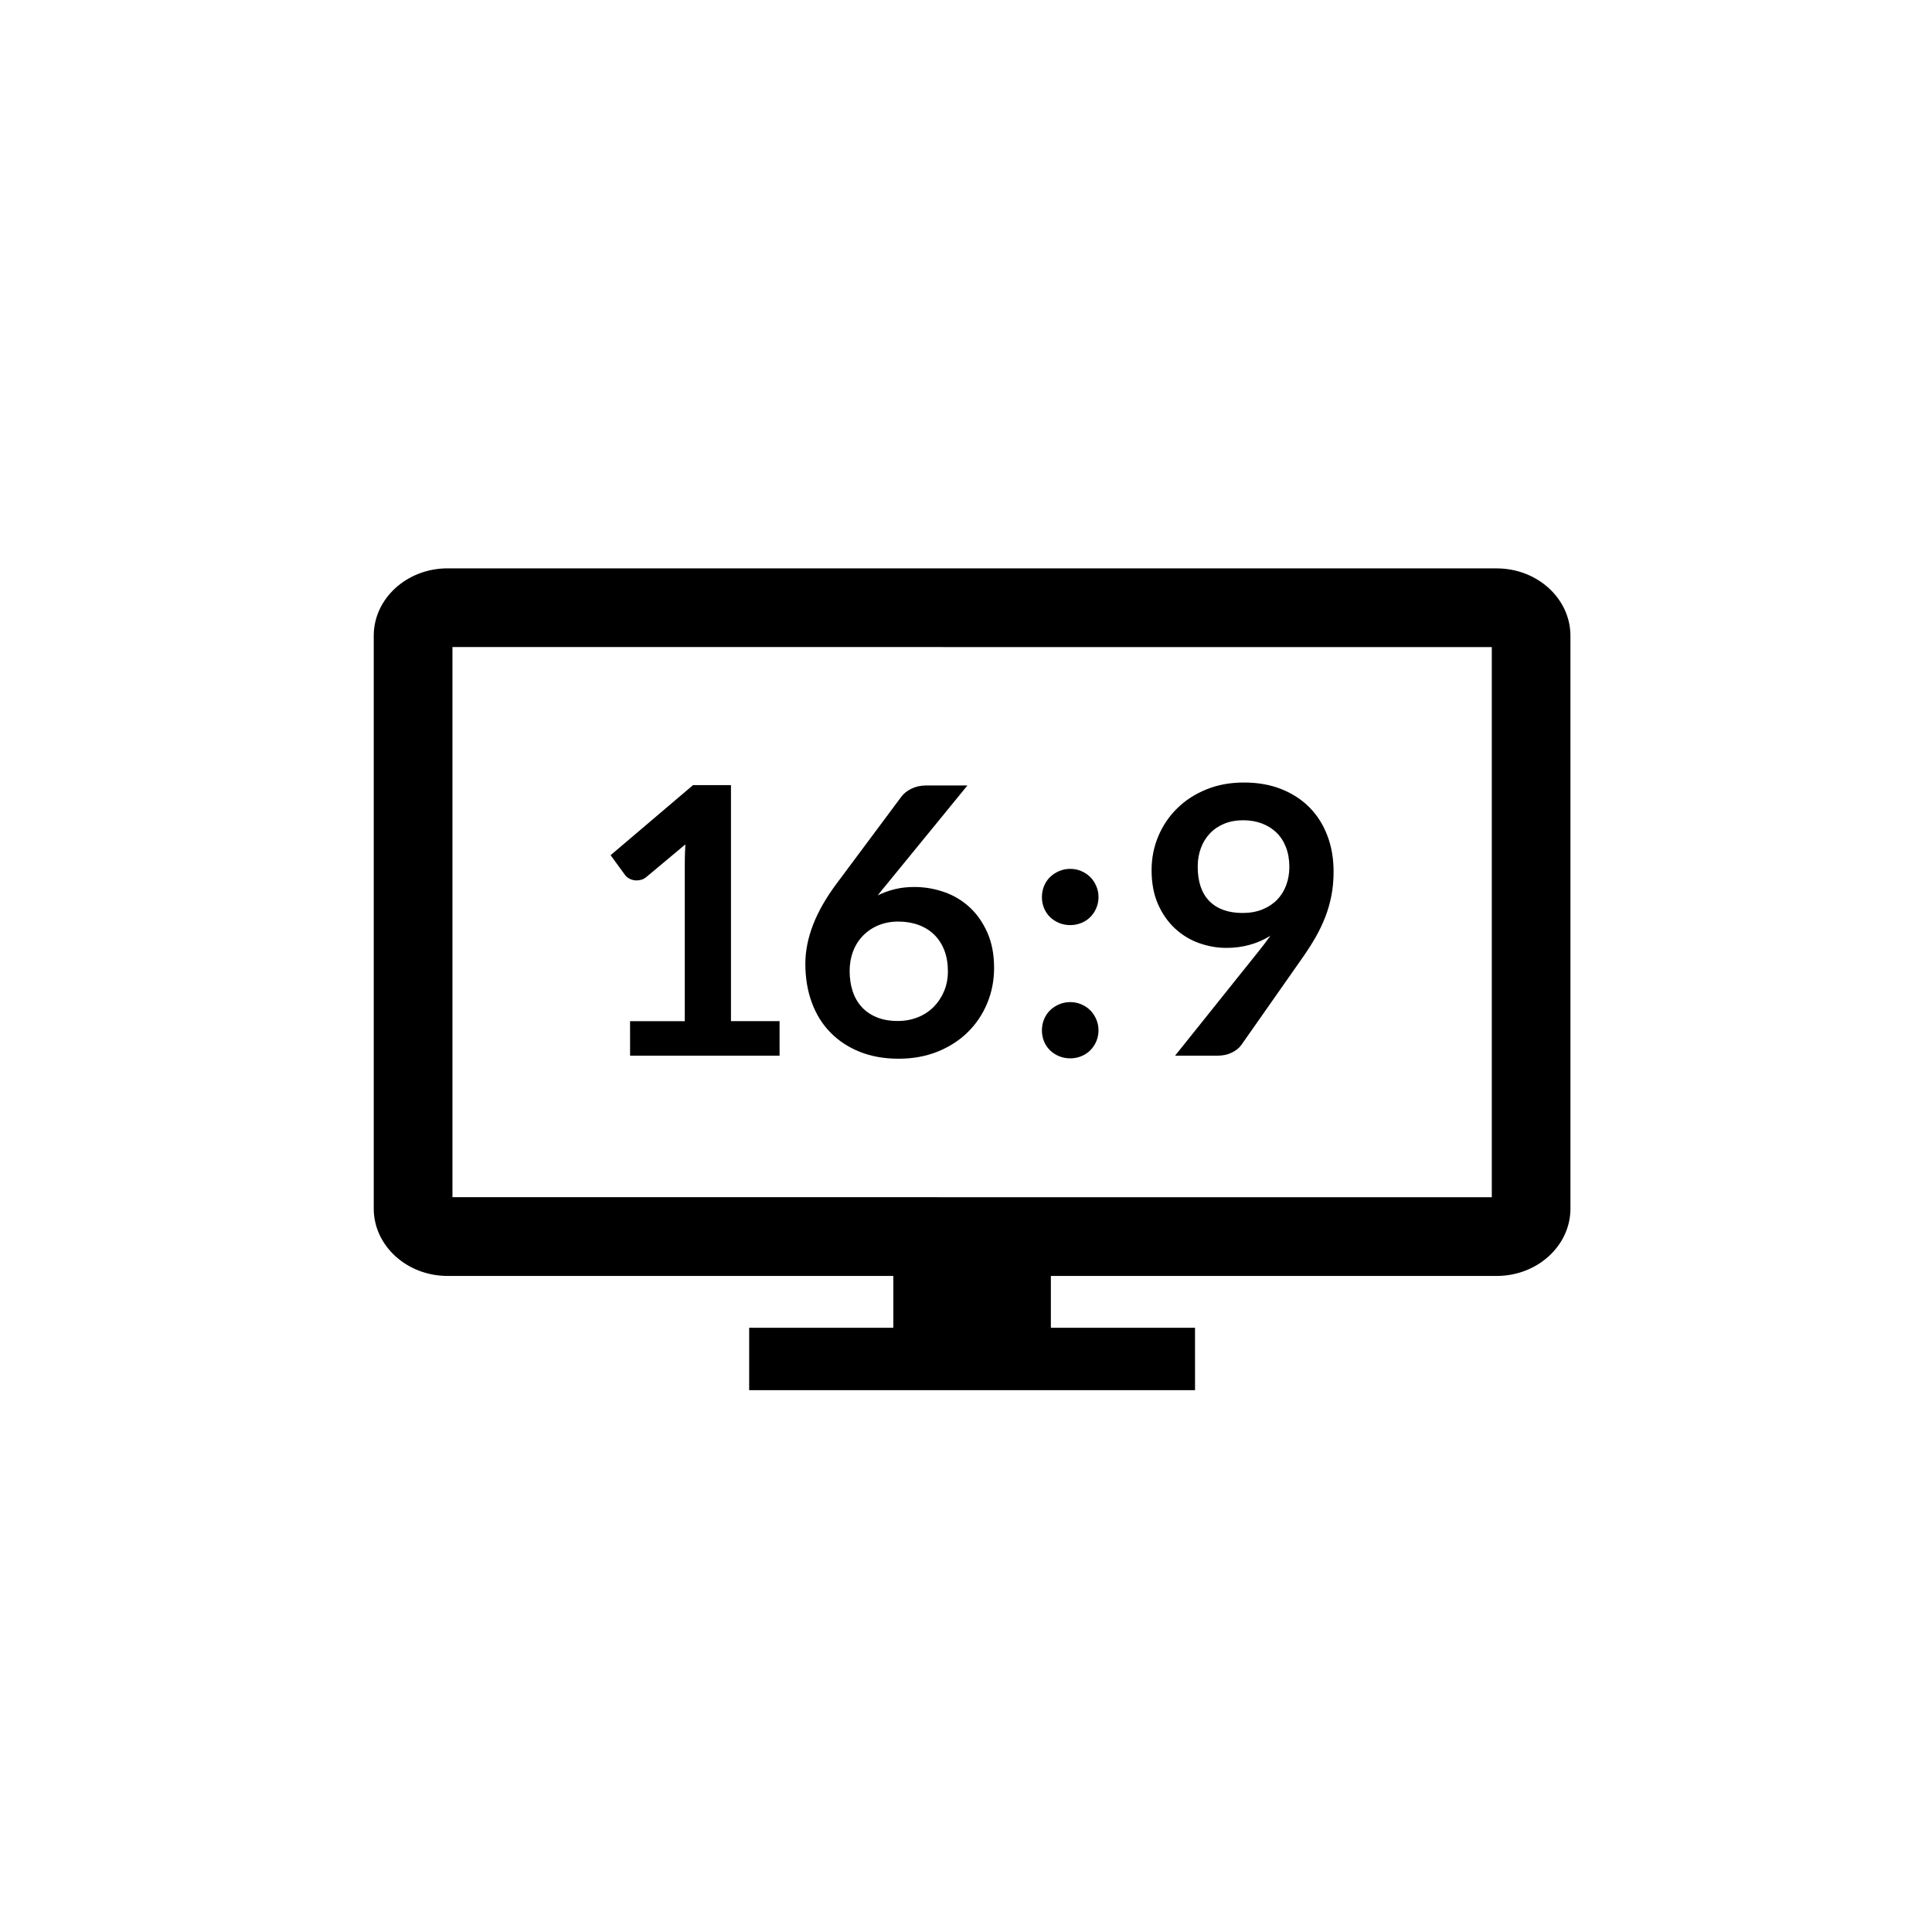 <?xml version="1.0" encoding="UTF-8"?>
<!-- Uploaded to: ICON Repo, www.iconrepo.com, Generator: ICON Repo Mixer Tools -->
<svg fill="#000000" width="800px" height="800px" version="1.1" viewBox="144 144 512 512" xmlns="http://www.w3.org/2000/svg">
 <g>
  <path d="m540.64 294.62h-278.04c-10.781 0-19.555 8.004-19.555 17.852v151.82c0 9.84 8.77 17.844 19.555 17.844h118.14v13.734h-38.203v16.539h118.16l-0.004-16.535h-38.203v-13.734h118.14c10.781 0 19.555-8.004 19.555-17.844l-0.004-151.82c0-9.84-8.773-17.848-19.555-17.848zm-1.297 166.66-275.44-0.02v-145.79l275.44 0.02z"/>
  <path d="m310.97 414.62h14.504v-41.75c0-1.617 0.051-3.32 0.152-5.098l-10.297 8.613c-0.434 0.363-0.871 0.609-1.32 0.742-0.449 0.133-0.883 0.195-1.309 0.195-0.66 0-1.258-0.141-1.809-0.422-0.543-0.281-0.945-0.598-1.215-0.969l-3.863-5.297 21.852-18.574h10.047v62.555h12.879v9.16h-39.613z"/>
  <path d="m386.3 379.06c2.707 0 5.34 0.449 7.898 1.336 2.559 0.887 4.812 2.238 6.762 4.035 1.949 1.805 3.512 4.035 4.699 6.711s1.785 5.793 1.785 9.367c0 3.332-0.609 6.457-1.832 9.383-1.215 2.922-2.938 5.477-5.144 7.648-2.211 2.18-4.887 3.898-8 5.152-3.125 1.254-6.566 1.879-10.328 1.879-3.824 0-7.262-0.613-10.297-1.832-3.039-1.219-5.629-2.926-7.777-5.125-2.152-2.191-3.789-4.836-4.926-7.926s-1.715-6.508-1.715-10.277c0-3.367 0.691-6.828 2.062-10.375 1.371-3.551 3.492-7.234 6.363-11.062l17.086-22.93c0.598-0.789 1.465-1.473 2.606-2.035 1.137-0.562 2.449-0.848 3.934-0.848h10.898l-21.246 26.008c-0.457 0.555-0.898 1.09-1.309 1.582-0.418 0.5-0.82 1.012-1.215 1.535 1.387-0.691 2.887-1.234 4.484-1.633 1.582-0.395 3.32-0.594 5.211-0.594zm-17.137 22.238c0 1.977 0.266 3.789 0.816 5.426 0.539 1.633 1.352 3.023 2.422 4.18 1.066 1.16 2.398 2.055 3.984 2.699 1.586 0.641 3.414 0.969 5.5 0.969 1.945 0 3.734-0.332 5.371-0.992 1.637-0.66 3.031-1.586 4.207-2.777 1.168-1.188 2.086-2.586 2.75-4.18 0.66-1.598 0.988-3.344 0.988-5.223 0-2.047-0.309-3.891-0.934-5.523-0.625-1.637-1.523-3.023-2.676-4.16-1.164-1.137-2.543-2-4.16-2.594-1.617-0.594-3.402-0.898-5.356-0.898-1.945 0-3.707 0.332-5.297 0.992-1.586 0.664-2.941 1.582-4.082 2.75-1.137 1.168-2.019 2.559-2.629 4.156-0.602 1.602-0.906 3.328-0.906 5.176z"/>
  <path d="m420.12 381.73c0-1.023 0.188-1.996 0.562-2.922 0.383-0.922 0.906-1.715 1.586-2.371 0.68-0.664 1.484-1.188 2.402-1.586 0.918-0.398 1.914-0.594 2.969-0.594 1.023 0 1.996 0.195 2.926 0.594 0.922 0.398 1.715 0.922 2.371 1.586 0.66 0.66 1.188 1.449 1.582 2.371 0.398 0.926 0.598 1.898 0.598 2.922 0 1.055-0.207 2.039-0.598 2.949-0.387 0.906-0.922 1.688-1.582 2.352-0.66 0.66-1.449 1.18-2.371 1.562-0.934 0.379-1.906 0.57-2.926 0.57-1.055 0-2.047-0.191-2.969-0.57-0.922-0.383-1.727-0.902-2.402-1.562-0.68-0.664-1.203-1.445-1.586-2.352-0.375-0.91-0.562-1.891-0.562-2.949zm0 35.316c0-1.023 0.188-1.996 0.562-2.922 0.383-0.922 0.906-1.715 1.586-2.379 0.68-0.66 1.484-1.184 2.402-1.582 0.922-0.398 1.914-0.594 2.969-0.594 1.023 0 1.996 0.195 2.926 0.594 0.922 0.398 1.715 0.922 2.371 1.582 0.66 0.664 1.188 1.457 1.582 2.379 0.398 0.926 0.598 1.898 0.598 2.922 0 1.055-0.207 2.039-0.598 2.949-0.387 0.906-0.922 1.688-1.582 2.348-0.66 0.664-1.449 1.184-2.371 1.562-0.934 0.383-1.906 0.57-2.926 0.57-1.055 0-2.047-0.188-2.969-0.57-0.922-0.379-1.727-0.898-2.402-1.562-0.68-0.66-1.203-1.441-1.586-2.348-0.375-0.91-0.562-1.895-0.562-2.949z"/>
  <path d="m469 395.2c-2.484 0-4.898-0.43-7.281-1.285-2.379-0.855-4.504-2.156-6.367-3.891-1.859-1.734-3.352-3.875-4.481-6.438-1.125-2.559-1.688-5.551-1.688-8.988 0-3.203 0.598-6.203 1.789-9.012 1.184-2.805 2.852-5.266 5.004-7.379 2.141-2.109 4.719-3.777 7.727-5.004 2.996-1.219 6.316-1.828 9.949-1.828 3.656 0 6.957 0.574 9.875 1.734 2.926 1.152 5.414 2.769 7.481 4.848 2.062 2.086 3.648 4.574 4.75 7.481 1.109 2.902 1.656 6.09 1.656 9.559 0 2.211-0.191 4.312-0.562 6.289-0.383 1.984-0.926 3.891-1.637 5.723-0.715 1.828-1.562 3.613-2.555 5.344-0.992 1.734-2.098 3.473-3.32 5.223l-16.391 23.375c-0.562 0.789-1.402 1.457-2.508 2-1.098 0.543-2.367 0.816-3.789 0.816h-11.246l22.238-27.785c0.555-0.691 1.09-1.371 1.582-2.023 0.5-0.664 0.977-1.324 1.441-1.984-1.652 1.055-3.465 1.855-5.441 2.398-1.969 0.559-4.047 0.828-6.227 0.828zm16.691-21.449c0-1.945-0.301-3.684-0.898-5.219-0.594-1.535-1.43-2.832-2.523-3.891-1.094-1.059-2.387-1.867-3.891-2.43-1.5-0.555-3.141-0.836-4.934-0.836-1.844 0-3.512 0.301-5.004 0.918-1.484 0.613-2.746 1.457-3.789 2.555-1.039 1.09-1.844 2.387-2.398 3.891-0.562 1.496-0.848 3.141-0.848 4.926 0 3.996 1.027 7.043 3.094 9.141 2.066 2.09 4.996 3.141 8.797 3.141 1.977 0 3.734-0.312 5.269-0.941 1.535-0.625 2.828-1.484 3.891-2.57 1.055-1.094 1.855-2.379 2.402-3.863 0.555-1.5 0.832-3.098 0.832-4.82z"/>
 </g>
</svg>